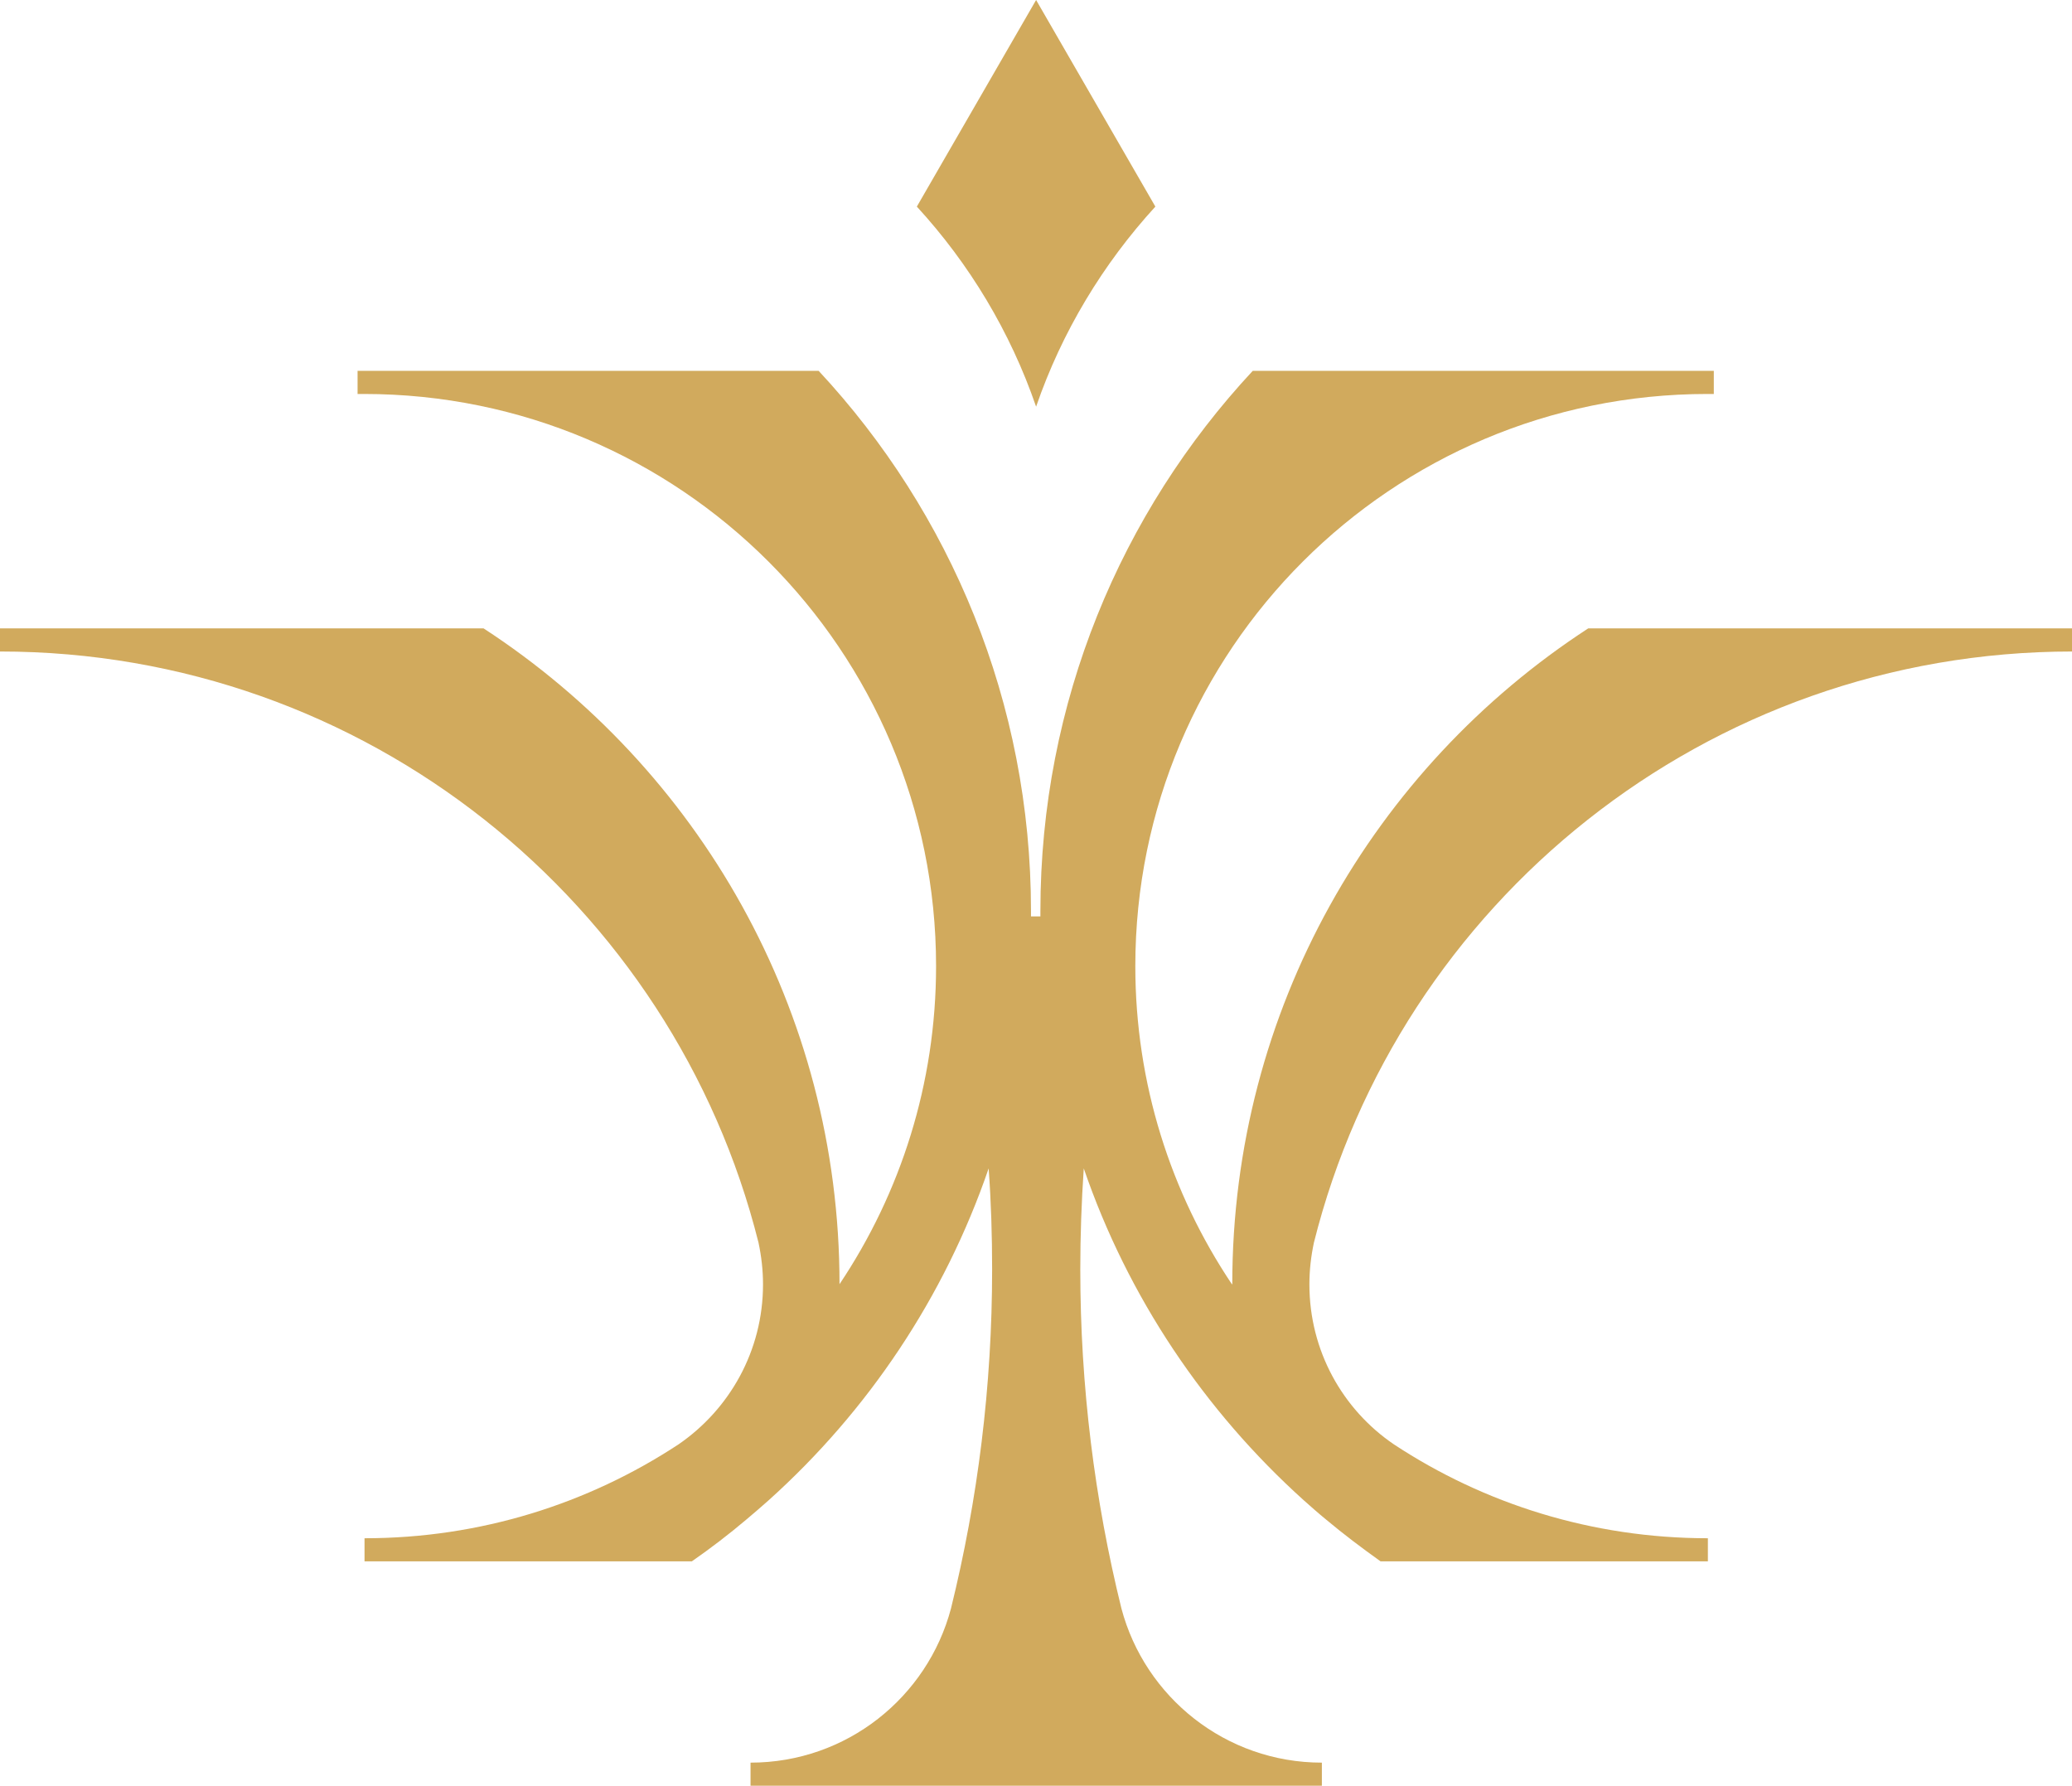 <?xml version="1.0" encoding="UTF-8"?> <svg xmlns="http://www.w3.org/2000/svg" id="Layer_2" data-name="Layer 2" viewBox="0 0 101.29 87.31"><defs><style> .cls-1 { fill: #d1aa5d; fill-rule: evenodd; stroke-width: 0px; } </style></defs><g id="Layer_1-2" data-name="Layer 1"><g><path class="cls-1" d="m60.22,62.78c-2.98-4.45-4.72-9.8-4.72-15.55,0-15.45,12.52-27.97,27.97-27.97h.31v-1.13h-22.54c-6.44,6.92-10.38,16.2-10.38,26.4,0,.09,0,.18,0,.27h-.46c0-.09,0-.18,0-.27,0-10.2-3.94-19.48-10.38-26.4h-22.54v1.13h.31c15.45,0,27.97,12.53,27.97,27.97,0,5.75-1.74,11.1-4.72,15.55,0-13.43-6.93-25.24-17.4-32.06H0v1.13c17.89,0,32.92,12.3,37.08,28.9.14.66.22,1.34.22,2.04,0,3.25-1.64,6.11-4.13,7.82-4.41,2.9-9.68,4.59-15.35,4.59v1.13h16c.92-.64,1.81-1.32,2.66-2.04.37-.31.74-.63,1.1-.95,4.85-4.36,8.59-9.92,10.75-16.22.12,1.63.17,3.28.17,4.94,0,5.71-.7,11.26-2.01,16.57-1.15,4.34-5.1,7.54-9.8,7.54v1.13h27.93v-1.13c-4.7,0-8.65-3.2-9.8-7.54-1.31-5.31-2.01-10.86-2.01-16.57,0-1.66.06-3.31.17-4.94,2.16,6.3,5.91,11.86,10.75,16.22.36.32.72.64,1.1.95.86.72,1.75,1.39,2.66,2.04h16v-1.13c-5.67,0-10.95-1.69-15.35-4.59-2.5-1.7-4.13-4.57-4.13-7.82,0-.7.08-1.38.22-2.04,4.16-16.61,19.18-28.9,37.08-28.9v-1.13h-23.67c-10.48,6.82-17.4,18.63-17.4,32.06h0Z"></path><path class="cls-1" d="m50.65,19.88c1.26-3.66,3.27-6.98,5.83-9.78L50.65,0l-5.83,10.1c2.57,2.8,4.57,6.12,5.83,9.78Z"></path></g></g></svg> 